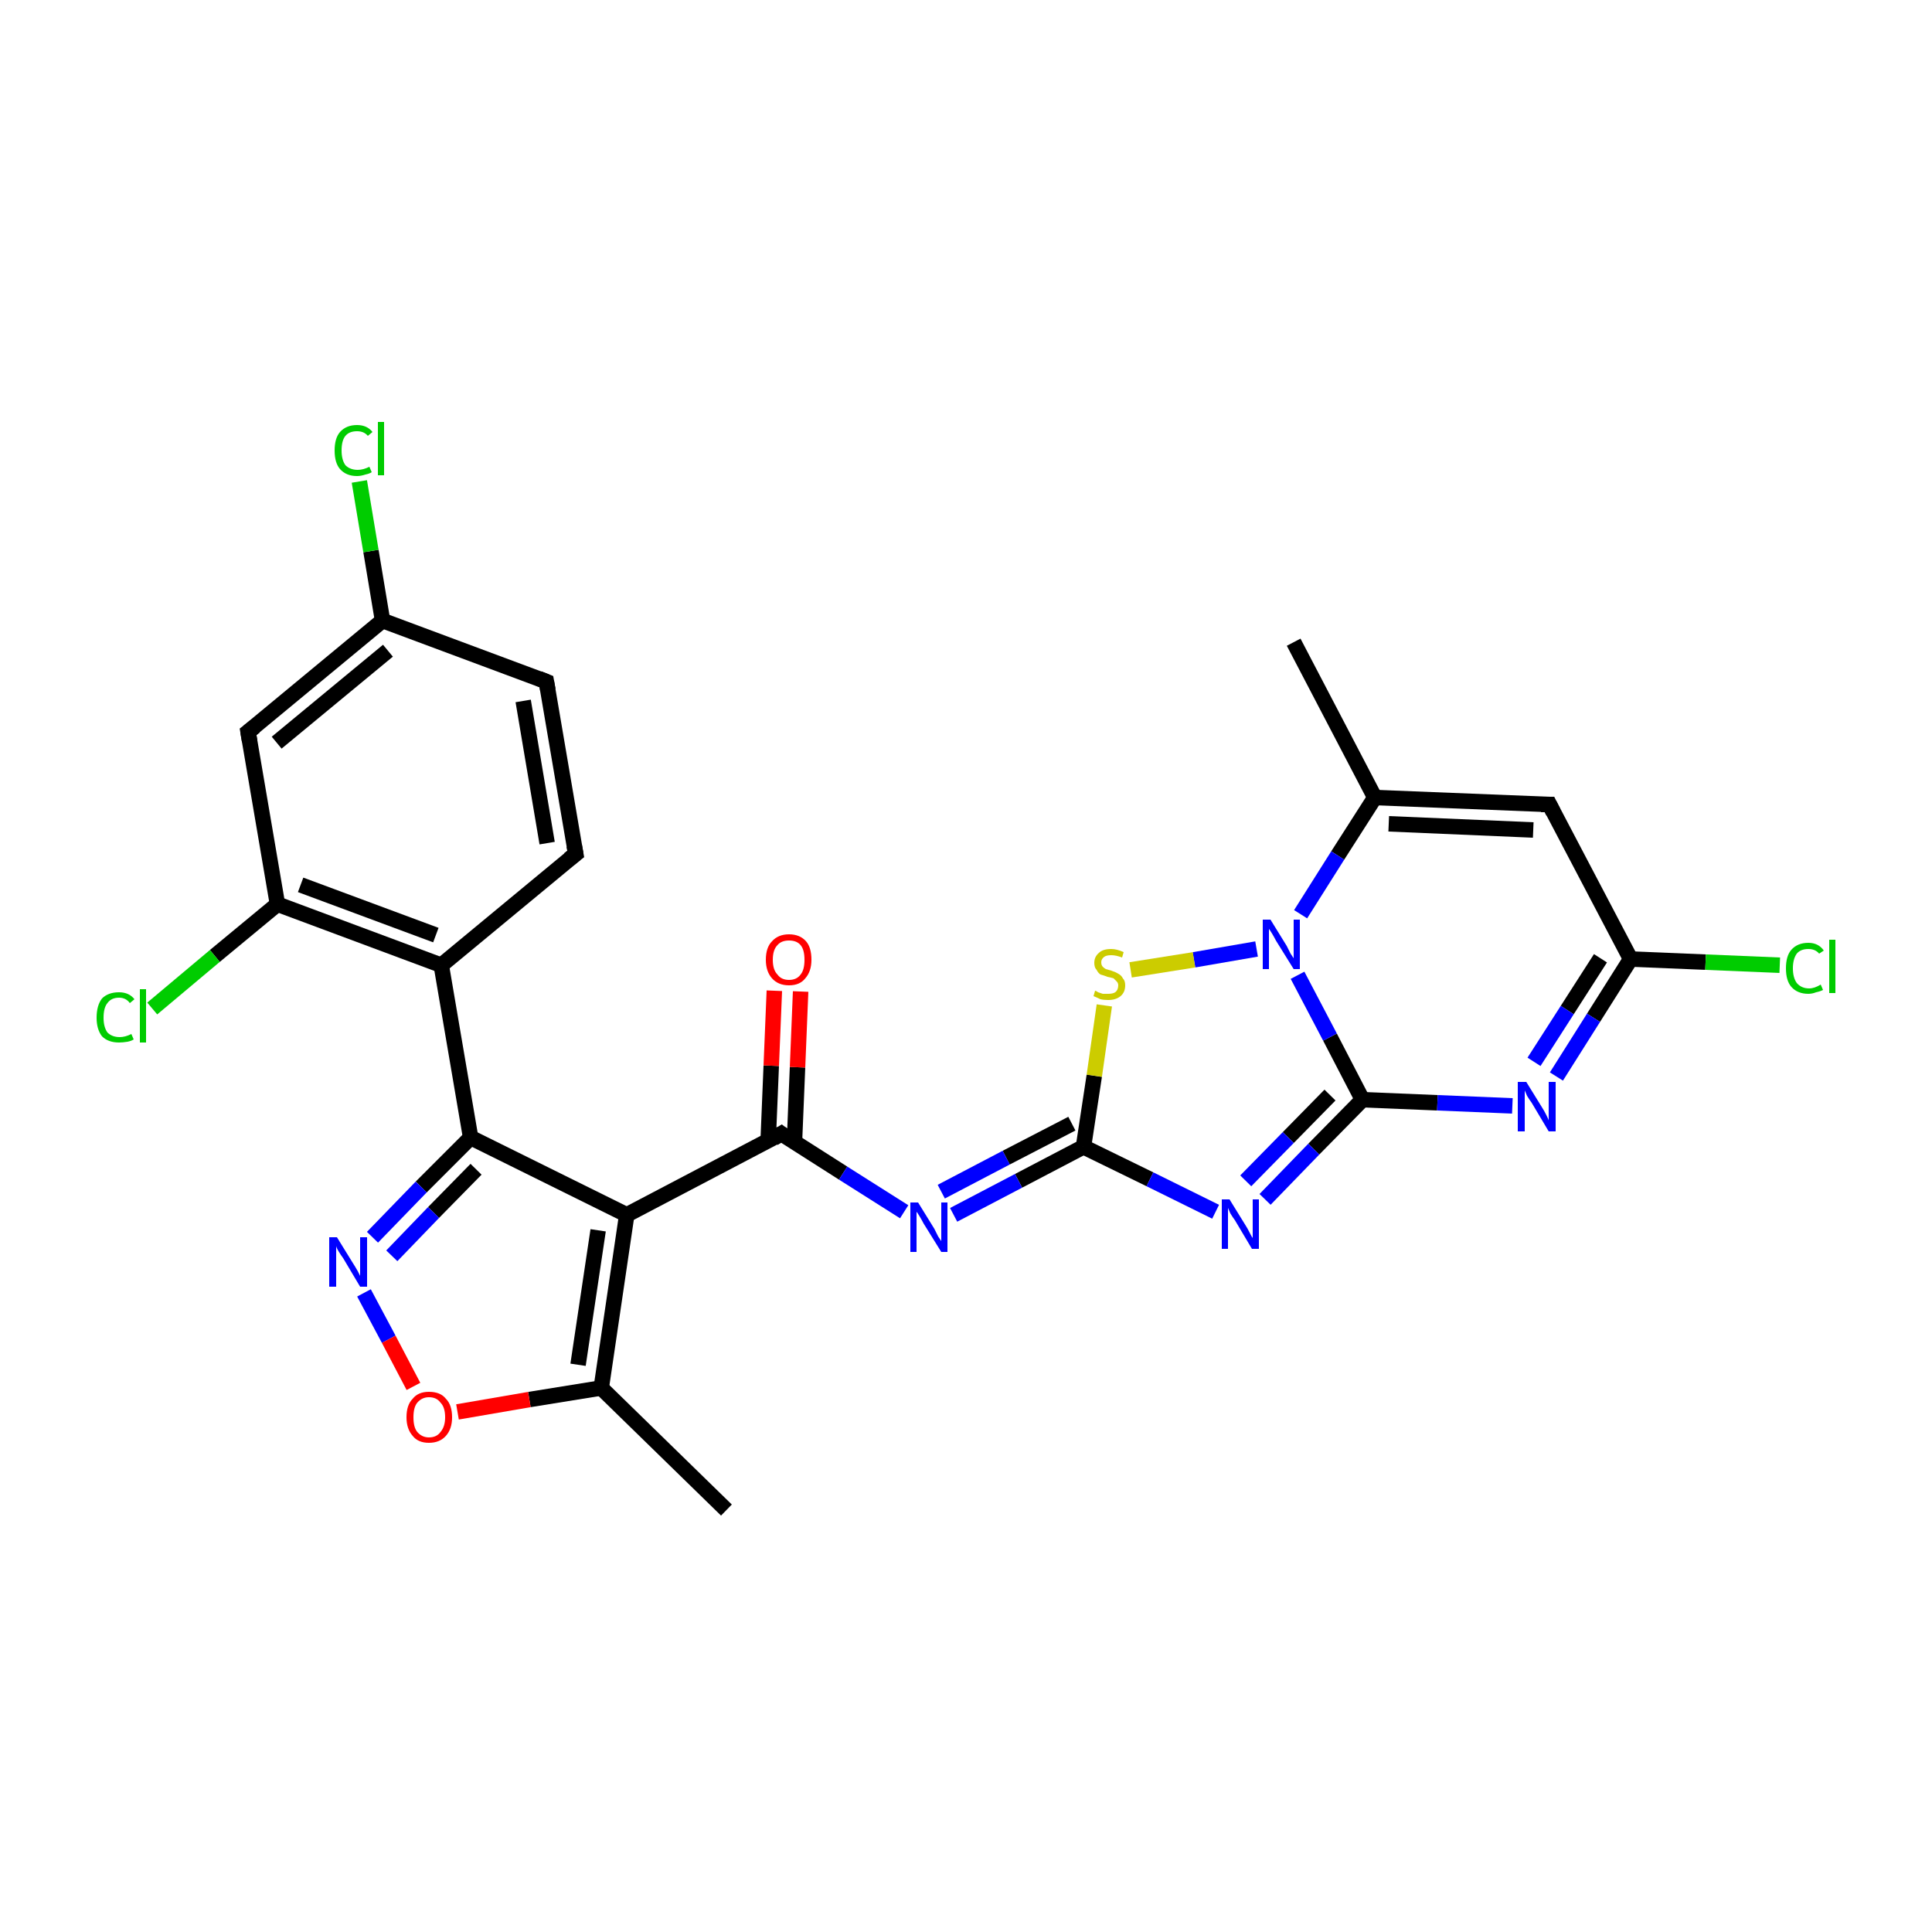 <?xml version='1.0' encoding='iso-8859-1'?>
<svg version='1.1' baseProfile='full'
              xmlns='http://www.w3.org/2000/svg'
                      xmlns:rdkit='http://www.rdkit.org/xml'
                      xmlns:xlink='http://www.w3.org/1999/xlink'
                  xml:space='preserve'
width='250px' height='250px' viewBox='0 0 250 250'>
<!-- END OF HEADER -->
<rect style='opacity:1.0;fill:#FFFFFF;stroke:none' width='250.0' height='250.0' x='0.0' y='0.0'> </rect>
<path class='bond-0 atom-0 atom-6' d='M 167.4,83.1 L 177.9,103.2' style='fill:none;fill-rule:evenodd;stroke:#000000;stroke-width:2.0px;stroke-linecap:butt;stroke-linejoin:miter;stroke-opacity:1' />
<path class='bond-1 atom-1 atom-7' d='M 94.0,195.4 L 77.8,179.6' style='fill:none;fill-rule:evenodd;stroke:#000000;stroke-width:2.0px;stroke-linecap:butt;stroke-linejoin:miter;stroke-opacity:1' />
<path class='bond-2 atom-2 atom-3' d='M 70.7,88.2 L 74.5,110.5' style='fill:none;fill-rule:evenodd;stroke:#000000;stroke-width:2.0px;stroke-linecap:butt;stroke-linejoin:miter;stroke-opacity:1' />
<path class='bond-2 atom-2 atom-3' d='M 67.7,90.7 L 70.8,109.1' style='fill:none;fill-rule:evenodd;stroke:#000000;stroke-width:2.0px;stroke-linecap:butt;stroke-linejoin:miter;stroke-opacity:1' />
<path class='bond-3 atom-2 atom-8' d='M 70.7,88.2 L 49.5,80.3' style='fill:none;fill-rule:evenodd;stroke:#000000;stroke-width:2.0px;stroke-linecap:butt;stroke-linejoin:miter;stroke-opacity:1' />
<path class='bond-4 atom-3 atom-9' d='M 74.5,110.5 L 57.1,124.9' style='fill:none;fill-rule:evenodd;stroke:#000000;stroke-width:2.0px;stroke-linecap:butt;stroke-linejoin:miter;stroke-opacity:1' />
<path class='bond-5 atom-4 atom-6' d='M 200.5,104.1 L 177.9,103.2' style='fill:none;fill-rule:evenodd;stroke:#000000;stroke-width:2.0px;stroke-linecap:butt;stroke-linejoin:miter;stroke-opacity:1' />
<path class='bond-5 atom-4 atom-6' d='M 198.4,107.4 L 179.7,106.6' style='fill:none;fill-rule:evenodd;stroke:#000000;stroke-width:2.0px;stroke-linecap:butt;stroke-linejoin:miter;stroke-opacity:1' />
<path class='bond-6 atom-4 atom-11' d='M 200.5,104.1 L 211.0,124.1' style='fill:none;fill-rule:evenodd;stroke:#000000;stroke-width:2.0px;stroke-linecap:butt;stroke-linejoin:miter;stroke-opacity:1' />
<path class='bond-7 atom-5 atom-8' d='M 32.1,94.7 L 49.5,80.3' style='fill:none;fill-rule:evenodd;stroke:#000000;stroke-width:2.0px;stroke-linecap:butt;stroke-linejoin:miter;stroke-opacity:1' />
<path class='bond-7 atom-5 atom-8' d='M 35.8,96.1 L 50.2,84.2' style='fill:none;fill-rule:evenodd;stroke:#000000;stroke-width:2.0px;stroke-linecap:butt;stroke-linejoin:miter;stroke-opacity:1' />
<path class='bond-8 atom-5 atom-10' d='M 32.1,94.7 L 35.9,117.0' style='fill:none;fill-rule:evenodd;stroke:#000000;stroke-width:2.0px;stroke-linecap:butt;stroke-linejoin:miter;stroke-opacity:1' />
<path class='bond-9 atom-6 atom-24' d='M 177.9,103.2 L 173.1,110.7' style='fill:none;fill-rule:evenodd;stroke:#000000;stroke-width:2.0px;stroke-linecap:butt;stroke-linejoin:miter;stroke-opacity:1' />
<path class='bond-9 atom-6 atom-24' d='M 173.1,110.7 L 168.3,118.3' style='fill:none;fill-rule:evenodd;stroke:#0000FF;stroke-width:2.0px;stroke-linecap:butt;stroke-linejoin:miter;stroke-opacity:1' />
<path class='bond-10 atom-7 atom-12' d='M 77.8,179.6 L 81.1,157.2' style='fill:none;fill-rule:evenodd;stroke:#000000;stroke-width:2.0px;stroke-linecap:butt;stroke-linejoin:miter;stroke-opacity:1' />
<path class='bond-10 atom-7 atom-12' d='M 74.8,176.6 L 77.4,159.2' style='fill:none;fill-rule:evenodd;stroke:#000000;stroke-width:2.0px;stroke-linecap:butt;stroke-linejoin:miter;stroke-opacity:1' />
<path class='bond-11 atom-7 atom-26' d='M 77.8,179.6 L 68.5,181.1' style='fill:none;fill-rule:evenodd;stroke:#000000;stroke-width:2.0px;stroke-linecap:butt;stroke-linejoin:miter;stroke-opacity:1' />
<path class='bond-11 atom-7 atom-26' d='M 68.5,181.1 L 59.2,182.7' style='fill:none;fill-rule:evenodd;stroke:#FF0000;stroke-width:2.0px;stroke-linecap:butt;stroke-linejoin:miter;stroke-opacity:1' />
<path class='bond-12 atom-8 atom-17' d='M 49.5,80.3 L 48.0,71.3' style='fill:none;fill-rule:evenodd;stroke:#000000;stroke-width:2.0px;stroke-linecap:butt;stroke-linejoin:miter;stroke-opacity:1' />
<path class='bond-12 atom-8 atom-17' d='M 48.0,71.3 L 46.5,62.3' style='fill:none;fill-rule:evenodd;stroke:#00CC00;stroke-width:2.0px;stroke-linecap:butt;stroke-linejoin:miter;stroke-opacity:1' />
<path class='bond-13 atom-9 atom-10' d='M 57.1,124.9 L 35.9,117.0' style='fill:none;fill-rule:evenodd;stroke:#000000;stroke-width:2.0px;stroke-linecap:butt;stroke-linejoin:miter;stroke-opacity:1' />
<path class='bond-13 atom-9 atom-10' d='M 56.4,121.0 L 38.9,114.5' style='fill:none;fill-rule:evenodd;stroke:#000000;stroke-width:2.0px;stroke-linecap:butt;stroke-linejoin:miter;stroke-opacity:1' />
<path class='bond-14 atom-9 atom-13' d='M 57.1,124.9 L 60.9,147.2' style='fill:none;fill-rule:evenodd;stroke:#000000;stroke-width:2.0px;stroke-linecap:butt;stroke-linejoin:miter;stroke-opacity:1' />
<path class='bond-15 atom-10 atom-18' d='M 35.9,117.0 L 27.8,123.7' style='fill:none;fill-rule:evenodd;stroke:#000000;stroke-width:2.0px;stroke-linecap:butt;stroke-linejoin:miter;stroke-opacity:1' />
<path class='bond-15 atom-10 atom-18' d='M 27.8,123.7 L 19.7,130.5' style='fill:none;fill-rule:evenodd;stroke:#00CC00;stroke-width:2.0px;stroke-linecap:butt;stroke-linejoin:miter;stroke-opacity:1' />
<path class='bond-16 atom-11 atom-19' d='M 211.0,124.1 L 220.7,124.5' style='fill:none;fill-rule:evenodd;stroke:#000000;stroke-width:2.0px;stroke-linecap:butt;stroke-linejoin:miter;stroke-opacity:1' />
<path class='bond-16 atom-11 atom-19' d='M 220.7,124.5 L 230.3,124.9' style='fill:none;fill-rule:evenodd;stroke:#00CC00;stroke-width:2.0px;stroke-linecap:butt;stroke-linejoin:miter;stroke-opacity:1' />
<path class='bond-17 atom-11 atom-20' d='M 211.0,124.1 L 206.2,131.7' style='fill:none;fill-rule:evenodd;stroke:#000000;stroke-width:2.0px;stroke-linecap:butt;stroke-linejoin:miter;stroke-opacity:1' />
<path class='bond-17 atom-11 atom-20' d='M 206.2,131.7 L 201.4,139.3' style='fill:none;fill-rule:evenodd;stroke:#0000FF;stroke-width:2.0px;stroke-linecap:butt;stroke-linejoin:miter;stroke-opacity:1' />
<path class='bond-17 atom-11 atom-20' d='M 207.1,124.0 L 202.8,130.7' style='fill:none;fill-rule:evenodd;stroke:#000000;stroke-width:2.0px;stroke-linecap:butt;stroke-linejoin:miter;stroke-opacity:1' />
<path class='bond-17 atom-11 atom-20' d='M 202.8,130.7 L 198.5,137.4' style='fill:none;fill-rule:evenodd;stroke:#0000FF;stroke-width:2.0px;stroke-linecap:butt;stroke-linejoin:miter;stroke-opacity:1' />
<path class='bond-18 atom-12 atom-13' d='M 81.1,157.2 L 60.9,147.2' style='fill:none;fill-rule:evenodd;stroke:#000000;stroke-width:2.0px;stroke-linecap:butt;stroke-linejoin:miter;stroke-opacity:1' />
<path class='bond-19 atom-12 atom-14' d='M 81.1,157.2 L 101.1,146.7' style='fill:none;fill-rule:evenodd;stroke:#000000;stroke-width:2.0px;stroke-linecap:butt;stroke-linejoin:miter;stroke-opacity:1' />
<path class='bond-20 atom-13 atom-23' d='M 60.9,147.2 L 54.5,153.6' style='fill:none;fill-rule:evenodd;stroke:#000000;stroke-width:2.0px;stroke-linecap:butt;stroke-linejoin:miter;stroke-opacity:1' />
<path class='bond-20 atom-13 atom-23' d='M 54.5,153.6 L 48.2,160.1' style='fill:none;fill-rule:evenodd;stroke:#0000FF;stroke-width:2.0px;stroke-linecap:butt;stroke-linejoin:miter;stroke-opacity:1' />
<path class='bond-20 atom-13 atom-23' d='M 61.6,151.3 L 56.1,156.9' style='fill:none;fill-rule:evenodd;stroke:#000000;stroke-width:2.0px;stroke-linecap:butt;stroke-linejoin:miter;stroke-opacity:1' />
<path class='bond-20 atom-13 atom-23' d='M 56.1,156.9 L 50.7,162.5' style='fill:none;fill-rule:evenodd;stroke:#0000FF;stroke-width:2.0px;stroke-linecap:butt;stroke-linejoin:miter;stroke-opacity:1' />
<path class='bond-21 atom-14 atom-21' d='M 101.1,146.7 L 109.1,151.8' style='fill:none;fill-rule:evenodd;stroke:#000000;stroke-width:2.0px;stroke-linecap:butt;stroke-linejoin:miter;stroke-opacity:1' />
<path class='bond-21 atom-14 atom-21' d='M 109.1,151.8 L 117.0,156.8' style='fill:none;fill-rule:evenodd;stroke:#0000FF;stroke-width:2.0px;stroke-linecap:butt;stroke-linejoin:miter;stroke-opacity:1' />
<path class='bond-22 atom-14 atom-25' d='M 102.8,147.8 L 103.2,138.1' style='fill:none;fill-rule:evenodd;stroke:#000000;stroke-width:2.0px;stroke-linecap:butt;stroke-linejoin:miter;stroke-opacity:1' />
<path class='bond-22 atom-14 atom-25' d='M 103.2,138.1 L 103.6,128.3' style='fill:none;fill-rule:evenodd;stroke:#FF0000;stroke-width:2.0px;stroke-linecap:butt;stroke-linejoin:miter;stroke-opacity:1' />
<path class='bond-22 atom-14 atom-25' d='M 99.4,147.6 L 99.8,137.9' style='fill:none;fill-rule:evenodd;stroke:#000000;stroke-width:2.0px;stroke-linecap:butt;stroke-linejoin:miter;stroke-opacity:1' />
<path class='bond-22 atom-14 atom-25' d='M 99.8,137.9 L 100.2,128.2' style='fill:none;fill-rule:evenodd;stroke:#FF0000;stroke-width:2.0px;stroke-linecap:butt;stroke-linejoin:miter;stroke-opacity:1' />
<path class='bond-23 atom-15 atom-20' d='M 176.3,142.3 L 186.0,142.7' style='fill:none;fill-rule:evenodd;stroke:#000000;stroke-width:2.0px;stroke-linecap:butt;stroke-linejoin:miter;stroke-opacity:1' />
<path class='bond-23 atom-15 atom-20' d='M 186.0,142.7 L 195.7,143.1' style='fill:none;fill-rule:evenodd;stroke:#0000FF;stroke-width:2.0px;stroke-linecap:butt;stroke-linejoin:miter;stroke-opacity:1' />
<path class='bond-24 atom-15 atom-22' d='M 176.3,142.3 L 170.0,148.7' style='fill:none;fill-rule:evenodd;stroke:#000000;stroke-width:2.0px;stroke-linecap:butt;stroke-linejoin:miter;stroke-opacity:1' />
<path class='bond-24 atom-15 atom-22' d='M 170.0,148.7 L 163.7,155.2' style='fill:none;fill-rule:evenodd;stroke:#0000FF;stroke-width:2.0px;stroke-linecap:butt;stroke-linejoin:miter;stroke-opacity:1' />
<path class='bond-24 atom-15 atom-22' d='M 172.1,141.7 L 166.7,147.2' style='fill:none;fill-rule:evenodd;stroke:#000000;stroke-width:2.0px;stroke-linecap:butt;stroke-linejoin:miter;stroke-opacity:1' />
<path class='bond-24 atom-15 atom-22' d='M 166.7,147.2 L 161.2,152.8' style='fill:none;fill-rule:evenodd;stroke:#0000FF;stroke-width:2.0px;stroke-linecap:butt;stroke-linejoin:miter;stroke-opacity:1' />
<path class='bond-25 atom-15 atom-24' d='M 176.3,142.3 L 172.1,134.2' style='fill:none;fill-rule:evenodd;stroke:#000000;stroke-width:2.0px;stroke-linecap:butt;stroke-linejoin:miter;stroke-opacity:1' />
<path class='bond-25 atom-15 atom-24' d='M 172.1,134.2 L 167.9,126.2' style='fill:none;fill-rule:evenodd;stroke:#0000FF;stroke-width:2.0px;stroke-linecap:butt;stroke-linejoin:miter;stroke-opacity:1' />
<path class='bond-26 atom-16 atom-21' d='M 140.2,148.4 L 131.8,152.8' style='fill:none;fill-rule:evenodd;stroke:#000000;stroke-width:2.0px;stroke-linecap:butt;stroke-linejoin:miter;stroke-opacity:1' />
<path class='bond-26 atom-16 atom-21' d='M 131.8,152.8 L 123.4,157.2' style='fill:none;fill-rule:evenodd;stroke:#0000FF;stroke-width:2.0px;stroke-linecap:butt;stroke-linejoin:miter;stroke-opacity:1' />
<path class='bond-26 atom-16 atom-21' d='M 138.7,145.4 L 130.2,149.8' style='fill:none;fill-rule:evenodd;stroke:#000000;stroke-width:2.0px;stroke-linecap:butt;stroke-linejoin:miter;stroke-opacity:1' />
<path class='bond-26 atom-16 atom-21' d='M 130.2,149.8 L 121.8,154.2' style='fill:none;fill-rule:evenodd;stroke:#0000FF;stroke-width:2.0px;stroke-linecap:butt;stroke-linejoin:miter;stroke-opacity:1' />
<path class='bond-27 atom-16 atom-22' d='M 140.2,148.4 L 148.8,152.6' style='fill:none;fill-rule:evenodd;stroke:#000000;stroke-width:2.0px;stroke-linecap:butt;stroke-linejoin:miter;stroke-opacity:1' />
<path class='bond-27 atom-16 atom-22' d='M 148.8,152.6 L 157.3,156.8' style='fill:none;fill-rule:evenodd;stroke:#0000FF;stroke-width:2.0px;stroke-linecap:butt;stroke-linejoin:miter;stroke-opacity:1' />
<path class='bond-28 atom-16 atom-27' d='M 140.2,148.4 L 141.6,139.2' style='fill:none;fill-rule:evenodd;stroke:#000000;stroke-width:2.0px;stroke-linecap:butt;stroke-linejoin:miter;stroke-opacity:1' />
<path class='bond-28 atom-16 atom-27' d='M 141.6,139.2 L 142.9,130.1' style='fill:none;fill-rule:evenodd;stroke:#CCCC00;stroke-width:2.0px;stroke-linecap:butt;stroke-linejoin:miter;stroke-opacity:1' />
<path class='bond-29 atom-23 atom-26' d='M 47.1,167.3 L 50.3,173.3' style='fill:none;fill-rule:evenodd;stroke:#0000FF;stroke-width:2.0px;stroke-linecap:butt;stroke-linejoin:miter;stroke-opacity:1' />
<path class='bond-29 atom-23 atom-26' d='M 50.3,173.3 L 53.5,179.4' style='fill:none;fill-rule:evenodd;stroke:#FF0000;stroke-width:2.0px;stroke-linecap:butt;stroke-linejoin:miter;stroke-opacity:1' />
<path class='bond-30 atom-24 atom-27' d='M 162.6,122.8 L 154.5,124.2' style='fill:none;fill-rule:evenodd;stroke:#0000FF;stroke-width:2.0px;stroke-linecap:butt;stroke-linejoin:miter;stroke-opacity:1' />
<path class='bond-30 atom-24 atom-27' d='M 154.5,124.2 L 146.3,125.5' style='fill:none;fill-rule:evenodd;stroke:#CCCC00;stroke-width:2.0px;stroke-linecap:butt;stroke-linejoin:miter;stroke-opacity:1' />
<path d='M 70.9,89.3 L 70.7,88.2 L 69.7,87.8' style='fill:none;stroke:#000000;stroke-width:2.0px;stroke-linecap:butt;stroke-linejoin:miter;stroke-opacity:1;' />
<path d='M 74.3,109.4 L 74.5,110.5 L 73.6,111.2' style='fill:none;stroke:#000000;stroke-width:2.0px;stroke-linecap:butt;stroke-linejoin:miter;stroke-opacity:1;' />
<path d='M 199.4,104.1 L 200.5,104.1 L 201.0,105.1' style='fill:none;stroke:#000000;stroke-width:2.0px;stroke-linecap:butt;stroke-linejoin:miter;stroke-opacity:1;' />
<path d='M 33.0,94.0 L 32.1,94.7 L 32.3,95.9' style='fill:none;stroke:#000000;stroke-width:2.0px;stroke-linecap:butt;stroke-linejoin:miter;stroke-opacity:1;' />
<path d='M 100.1,147.3 L 101.1,146.7 L 101.5,147.0' style='fill:none;stroke:#000000;stroke-width:2.0px;stroke-linecap:butt;stroke-linejoin:miter;stroke-opacity:1;' />
<path class='atom-17' d='M 43.3 58.3
Q 43.3 56.7, 44.0 55.9
Q 44.8 55.0, 46.2 55.0
Q 47.5 55.0, 48.2 55.9
L 47.6 56.4
Q 47.1 55.8, 46.2 55.8
Q 45.2 55.8, 44.7 56.4
Q 44.2 57.0, 44.2 58.3
Q 44.2 59.5, 44.7 60.2
Q 45.3 60.8, 46.3 60.8
Q 47.0 60.8, 47.8 60.4
L 48.1 61.1
Q 47.8 61.3, 47.3 61.4
Q 46.7 61.6, 46.2 61.6
Q 44.8 61.6, 44.0 60.7
Q 43.3 59.9, 43.3 58.3
' fill='#00CC00'/>
<path class='atom-17' d='M 48.9 54.6
L 49.7 54.6
L 49.7 61.5
L 48.9 61.5
L 48.9 54.6
' fill='#00CC00'/>
<path class='atom-18' d='M 12.5 131.7
Q 12.5 130.1, 13.2 129.2
Q 14.0 128.4, 15.4 128.4
Q 16.7 128.4, 17.4 129.3
L 16.8 129.8
Q 16.3 129.1, 15.4 129.1
Q 14.4 129.1, 13.9 129.8
Q 13.4 130.4, 13.4 131.7
Q 13.4 132.9, 13.9 133.6
Q 14.5 134.2, 15.5 134.2
Q 16.2 134.2, 17.0 133.8
L 17.3 134.5
Q 17.0 134.7, 16.5 134.8
Q 15.9 134.9, 15.4 134.9
Q 14.0 134.9, 13.2 134.1
Q 12.5 133.2, 12.5 131.7
' fill='#00CC00'/>
<path class='atom-18' d='M 18.1 128.0
L 18.9 128.0
L 18.9 134.9
L 18.1 134.9
L 18.1 128.0
' fill='#00CC00'/>
<path class='atom-19' d='M 231.1 125.3
Q 231.1 123.7, 231.8 122.9
Q 232.6 122.0, 234.0 122.0
Q 235.3 122.0, 236.0 123.0
L 235.4 123.4
Q 234.9 122.8, 234.0 122.8
Q 233.0 122.8, 232.5 123.4
Q 232.0 124.1, 232.0 125.3
Q 232.0 126.5, 232.5 127.2
Q 233.1 127.9, 234.1 127.9
Q 234.8 127.9, 235.6 127.4
L 235.9 128.1
Q 235.5 128.3, 235.0 128.4
Q 234.5 128.6, 234.0 128.6
Q 232.6 128.6, 231.8 127.7
Q 231.1 126.9, 231.1 125.3
' fill='#00CC00'/>
<path class='atom-19' d='M 236.7 121.6
L 237.5 121.6
L 237.5 128.5
L 236.7 128.5
L 236.7 121.6
' fill='#00CC00'/>
<path class='atom-20' d='M 197.5 140.0
L 199.6 143.4
Q 199.8 143.7, 200.1 144.3
Q 200.4 144.9, 200.4 145.0
L 200.4 140.0
L 201.3 140.0
L 201.3 146.4
L 200.4 146.4
L 198.2 142.7
Q 197.9 142.3, 197.6 141.8
Q 197.4 141.3, 197.3 141.1
L 197.3 146.4
L 196.4 146.4
L 196.4 140.0
L 197.5 140.0
' fill='#0000FF'/>
<path class='atom-21' d='M 118.8 155.6
L 120.9 159.0
Q 121.1 159.4, 121.4 160.0
Q 121.8 160.6, 121.8 160.6
L 121.8 155.6
L 122.6 155.6
L 122.6 162.0
L 121.8 162.0
L 119.5 158.3
Q 119.3 157.9, 119.0 157.4
Q 118.7 156.9, 118.6 156.8
L 118.6 162.0
L 117.8 162.0
L 117.8 155.6
L 118.8 155.6
' fill='#0000FF'/>
<path class='atom-22' d='M 159.1 155.2
L 161.2 158.6
Q 161.4 158.9, 161.7 159.5
Q 162.0 160.1, 162.1 160.2
L 162.1 155.2
L 162.9 155.2
L 162.9 161.6
L 162.0 161.6
L 159.8 157.9
Q 159.5 157.5, 159.2 157.0
Q 159.0 156.5, 158.9 156.3
L 158.9 161.6
L 158.1 161.6
L 158.1 155.2
L 159.1 155.2
' fill='#0000FF'/>
<path class='atom-23' d='M 43.6 160.1
L 45.7 163.5
Q 45.9 163.8, 46.3 164.5
Q 46.6 165.1, 46.6 165.1
L 46.6 160.1
L 47.5 160.1
L 47.5 166.5
L 46.6 166.5
L 44.4 162.8
Q 44.1 162.4, 43.8 161.9
Q 43.5 161.4, 43.5 161.2
L 43.5 166.5
L 42.6 166.5
L 42.6 160.1
L 43.6 160.1
' fill='#0000FF'/>
<path class='atom-24' d='M 164.4 119.0
L 166.5 122.4
Q 166.7 122.8, 167.0 123.4
Q 167.4 124.0, 167.4 124.0
L 167.4 119.0
L 168.2 119.0
L 168.2 125.4
L 167.4 125.4
L 165.1 121.7
Q 164.9 121.3, 164.6 120.8
Q 164.3 120.3, 164.2 120.2
L 164.2 125.4
L 163.4 125.4
L 163.4 119.0
L 164.4 119.0
' fill='#0000FF'/>
<path class='atom-25' d='M 99.1 124.2
Q 99.1 122.6, 99.9 121.8
Q 100.7 120.9, 102.1 120.9
Q 103.5 120.9, 104.3 121.8
Q 105.0 122.6, 105.0 124.2
Q 105.0 125.7, 104.2 126.6
Q 103.5 127.5, 102.1 127.5
Q 100.7 127.5, 99.9 126.6
Q 99.1 125.7, 99.1 124.2
M 102.1 126.8
Q 103.1 126.8, 103.6 126.1
Q 104.1 125.5, 104.1 124.2
Q 104.1 122.9, 103.6 122.3
Q 103.1 121.7, 102.1 121.7
Q 101.1 121.7, 100.6 122.3
Q 100.0 122.9, 100.0 124.2
Q 100.0 125.5, 100.6 126.1
Q 101.1 126.8, 102.1 126.8
' fill='#FF0000'/>
<path class='atom-26' d='M 52.6 183.4
Q 52.6 181.8, 53.4 181.0
Q 54.1 180.1, 55.5 180.1
Q 57.0 180.1, 57.7 181.0
Q 58.5 181.8, 58.5 183.4
Q 58.5 184.9, 57.7 185.8
Q 56.9 186.7, 55.5 186.7
Q 54.1 186.7, 53.4 185.8
Q 52.6 184.9, 52.6 183.4
M 55.5 186.0
Q 56.5 186.0, 57.0 185.3
Q 57.6 184.6, 57.6 183.4
Q 57.6 182.1, 57.0 181.5
Q 56.5 180.8, 55.5 180.8
Q 54.6 180.8, 54.0 181.5
Q 53.5 182.1, 53.5 183.4
Q 53.5 184.7, 54.0 185.3
Q 54.6 186.0, 55.5 186.0
' fill='#FF0000'/>
<path class='atom-27' d='M 141.7 128.2
Q 141.8 128.2, 142.1 128.4
Q 142.4 128.5, 142.7 128.6
Q 143.1 128.6, 143.4 128.6
Q 144.0 128.6, 144.3 128.4
Q 144.7 128.1, 144.7 127.5
Q 144.7 127.2, 144.5 127.0
Q 144.3 126.8, 144.1 126.6
Q 143.8 126.5, 143.3 126.4
Q 142.8 126.2, 142.4 126.1
Q 142.1 125.9, 141.9 125.5
Q 141.6 125.2, 141.6 124.6
Q 141.6 123.8, 142.2 123.3
Q 142.7 122.8, 143.8 122.8
Q 144.5 122.8, 145.4 123.2
L 145.2 123.9
Q 144.4 123.6, 143.8 123.6
Q 143.2 123.6, 142.9 123.8
Q 142.5 124.1, 142.5 124.5
Q 142.5 124.9, 142.7 125.1
Q 142.9 125.3, 143.1 125.4
Q 143.4 125.5, 143.8 125.6
Q 144.4 125.8, 144.7 126.0
Q 145.1 126.2, 145.3 126.6
Q 145.6 126.9, 145.6 127.5
Q 145.6 128.4, 145.0 128.9
Q 144.4 129.4, 143.4 129.4
Q 142.8 129.4, 142.4 129.3
Q 142.0 129.1, 141.5 128.9
L 141.7 128.2
' fill='#CCCC00'/>
</svg>
